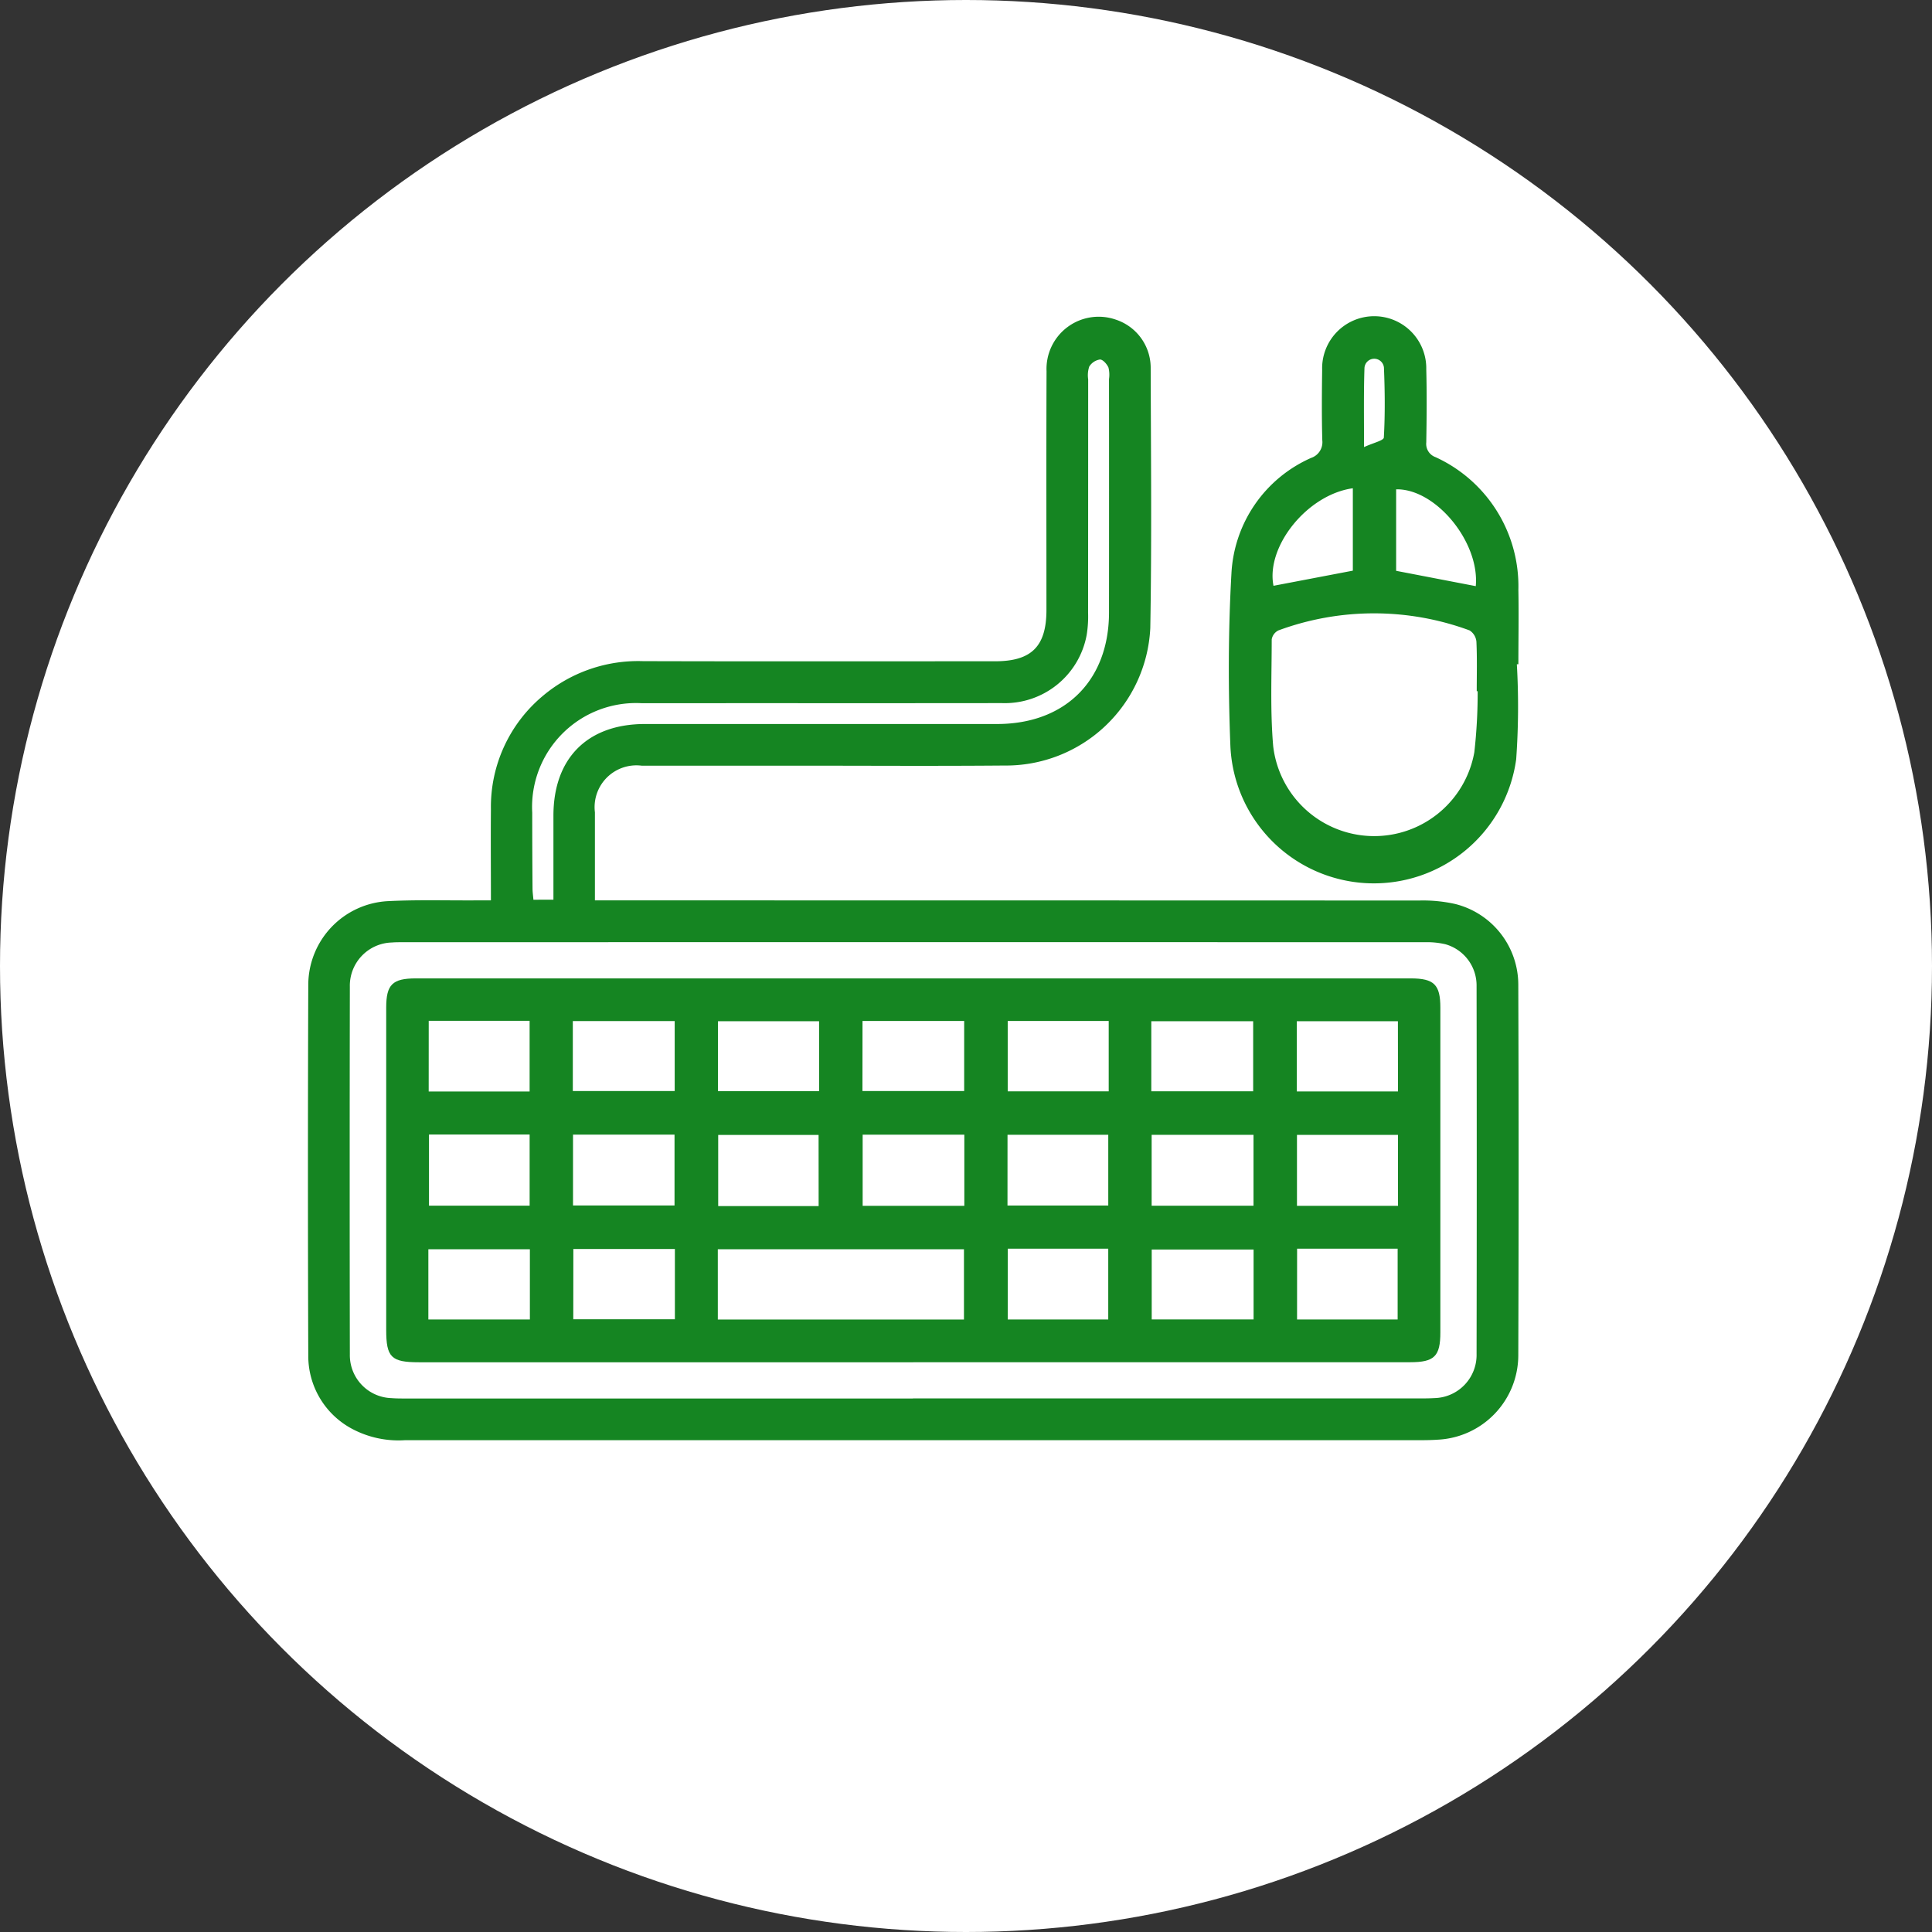 <svg xmlns="http://www.w3.org/2000/svg" width="110" height="110" viewBox="0 0 110 110"><rect x="0" y="0" width="110" height="110" fill="#333333" stroke="none"/><g transform="translate(-231 -5317)"><circle cx="55" cy="55" r="55" transform="translate(231 5317)" fill="#fff"/><path d="M10.419,33.378c0-1.789-.015-3.492,0-5.195a8.227,8.227,0,0,1,2.971-6.46,8.413,8.413,0,0,1,5.687-1.966c6.682.019,13.365.007,20.048.007,2.076,0,2.923-.848,2.923-2.928,0-4.53-.012-9.061.006-13.591A2.97,2.97,0,0,1,46.01.317a2.886,2.886,0,0,1,1.973,2.7c.013,4.951.065,9.9-.022,14.853A8.228,8.228,0,0,1,39.64,25.7c-3.91.034-7.821.008-11.732.008q-4.455,0-8.91,0a2.381,2.381,0,0,0-2.658,2.657c0,1.632,0,3.264,0,5.013h1.048q22.944,0,45.887.008a8.34,8.34,0,0,1,2.057.2,4.741,4.741,0,0,1,3.581,4.565q.038,10.583,0,21.166a4.82,4.82,0,0,1-4.576,4.766c-.321.022-.643.029-.964.029q-28.921,0-57.842,0A5.62,5.62,0,0,1,2.394,63.4,4.7,4.7,0,0,1,.02,59.284q-.038-10.546,0-21.092A4.785,4.785,0,0,1,4.576,33.42c1.654-.083,3.315-.033,4.973-.042.266,0,.533,0,.87,0M34.448,61.734h28.8c.3,0,.595,0,.89-.018a2.457,2.457,0,0,0,2.4-2.52q.019-10.469,0-20.939a2.437,2.437,0,0,0-1.78-2.383,4.621,4.621,0,0,0-1.176-.114q-29.138-.008-58.276,0c-.173,0-.347,0-.519.016a2.459,2.459,0,0,0-2.4,2.522q-.018,10.47,0,20.939a2.445,2.445,0,0,0,2.361,2.48c.32.026.643.021.964.021h28.73m-20.464-28.4c0-1.623,0-3.2,0-4.781,0-3.275,1.942-5.22,5.21-5.221q10.024,0,20.047,0c3.88,0,6.371-2.479,6.375-6.345q.006-6.647,0-13.294a1.681,1.681,0,0,0-.032-.66c-.09-.2-.321-.459-.483-.454a.873.873,0,0,0-.609.4,1.55,1.55,0,0,0-.062.726q0,6.647-.005,13.294a6.572,6.572,0,0,1-.079,1.256,4.74,4.74,0,0,1-4.83,3.887c-6.831.009-13.662,0-20.493.006a5.918,5.918,0,0,0-6.246,6.238q0,2.154.017,4.307c0,.211.033.422.051.644Z" transform="translate(248.532 5334.886)" fill="#158522"/><path d="M280.7,19.822a42.074,42.074,0,0,1-.038,5.41,8.178,8.178,0,0,1-16.273-.785c-.127-3.261-.123-6.54.061-9.8a7.622,7.622,0,0,1,4.54-6.577.941.941,0,0,0,.633-1c-.036-1.336-.026-2.673-.008-4.01a2.965,2.965,0,1,1,5.928-.032c.035,1.386.023,2.773,0,4.159a.8.8,0,0,0,.528.841,8.082,8.082,0,0,1,4.716,7.558c.028,1.411,0,2.822,0,4.233Zm-2.23,1.533-.054,0c0-.94.026-1.881-.018-2.818a.849.849,0,0,0-.391-.645,15.728,15.728,0,0,0-10.88,0,.7.7,0,0,0-.384.513c0,2.026-.09,4.063.084,6.076a5.79,5.79,0,0,0,11.452.348,30.055,30.055,0,0,0,.19-3.471M271.362,9.8c-2.6.359-4.963,3.322-4.517,5.553l4.517-.862Zm7,5.568c.225-2.5-2.274-5.551-4.535-5.508V14.5l4.535.873M272,7.455c.515-.237,1.118-.373,1.127-.543.075-1.325.06-2.657.006-3.984a.556.556,0,0,0-1.109.032c-.047,1.4-.025,2.794-.025,4.494" transform="translate(36.663 5335)" fill="#158522"/><path d="M52.475,211.9H24.335c-1.588,0-1.871-.281-1.871-1.849q0-9.171,0-18.343c0-1.31.353-1.664,1.682-1.664q28.326,0,56.651,0c1.331,0,1.685.355,1.686,1.661q0,9.246,0,18.492c0,1.363-.339,1.7-1.719,1.7q-14.144,0-28.288,0m-11.131-2.431H55.359v-4H41.344Zm24.7-6.48h5.8V198.95h-5.8ZM55.38,198.942H49.591v4.052H55.38ZM33.1,202.971H38.88v-4.033H33.1Zm38.749,2.508h-5.8v3.983h5.8Zm-38.734,3.973H38.9v-4H33.119Zm-.026-12.995h5.8v-3.984h-5.8Zm16.49,0h5.792v-3.99H49.583Zm16.446.015h5.8v-3.99h-5.8Zm14.041-3.99H74.309v4H80.07ZM24.9,202.984H30.63v-4.05H24.9Zm38.7-10.515h-5.75v4.006H63.6Zm-16.518,6.487H41.366v4.05h5.719Zm.028-6.474H41.354v3.983h5.758Zm10.727,10.493h5.738v-4.028H57.839Zm-32.954-6.492h5.746v-4.023H24.885Zm55.186,2.471H74.319v4.04h5.753Zm-49.425,6.51h-5.78v4h5.78Zm27.207,4h5.723v-4.032H57.854Zm16.473,0h5.727v-4.032H74.326Z" transform="translate(230.525 5182.662)" fill="#158522"/></g></svg>